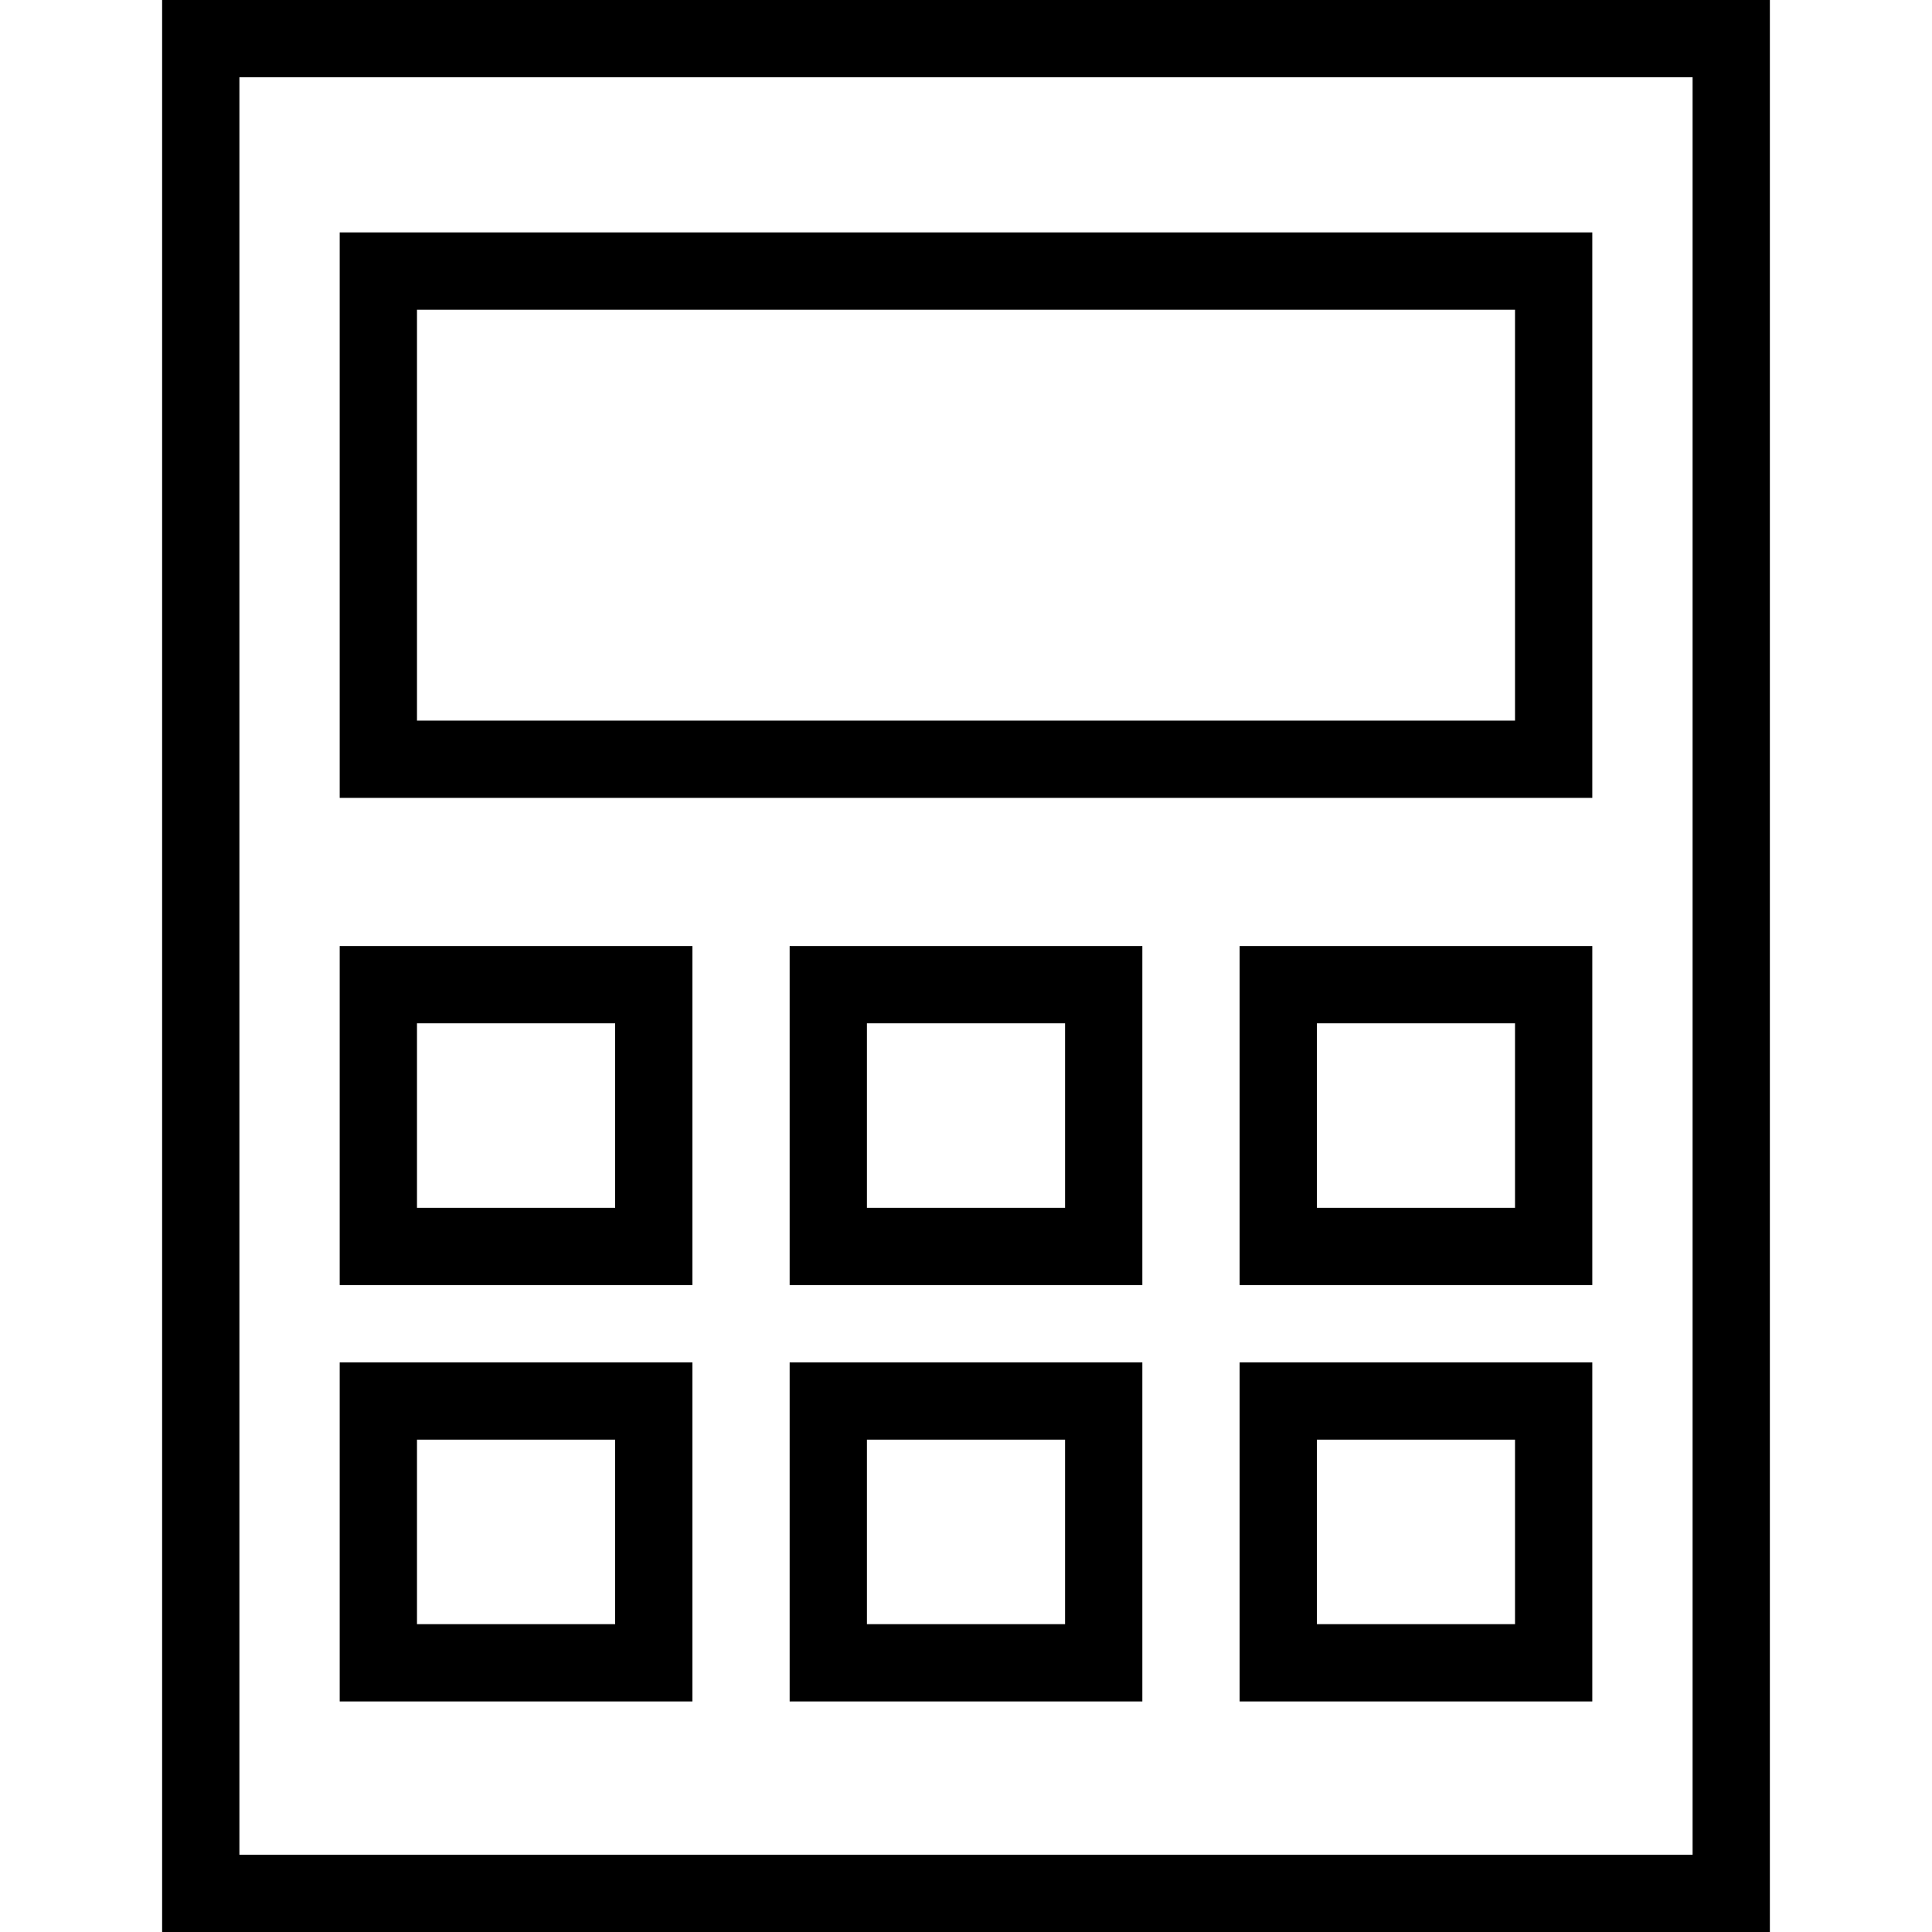 <?xml version="1.0" encoding="iso-8859-1"?>
<!-- Uploaded to: SVG Repo, www.svgrepo.com, Generator: SVG Repo Mixer Tools -->
<svg fill="#000000" height="800px" width="800px" version="1.1" id="Layer_1" xmlns="http://www.w3.org/2000/svg" xmlns:xlink="http://www.w3.org/1999/xlink" 
	 viewBox="0 0 492.308 492.308" xml:space="preserve">
<g>
	<g>
		<path d="M41.312,0v492.308h409.683V0H41.312z M431.303,472.615H61.005V19.692h370.298V472.615z"/>
	</g>
</g>
<g>
	<g>
		<path d="M86.562,59.221v144.096h319.183V59.221H86.562z M386.053,183.625H106.255V78.913h279.798V183.625z"/>
	</g>
</g>
<g>
	<g>
		<path d="M86.562,241.067v86.394h89.875v-86.394H86.562z M156.745,307.769h-50.49v-47.01h50.49V307.769z"/>
	</g>
</g>
<g>
	<g>
		<path d="M201.216,241.067v86.394h89.875v-86.394H201.216z M271.399,307.769h-50.49v-47.01h50.49V307.769z"/>
	</g>
</g>
<g>
	<g>
		<path d="M315.88,241.067v86.394h89.865v-86.394H315.88z M386.053,307.769h-50.481v-47.01h50.481V307.769z"/>
	</g>
</g>
<g>
	<g>
		<path d="M86.562,347.154v86.404h89.875v-86.404H86.562z M156.745,413.865h-50.49v-47.019h50.49V413.865z"/>
	</g>
</g>
<g>
	<g>
		<path d="M201.216,347.154v86.404h89.875v-86.404H201.216z M271.399,413.865h-50.49v-47.019h50.49V413.865z"/>
	</g>
</g>
<g>
	<g>
		<path d="M315.88,347.154v86.404h89.865v-86.404H315.88z M386.053,413.865h-50.481v-47.019h50.481V413.865z"/>
	</g>
</g>
</svg>